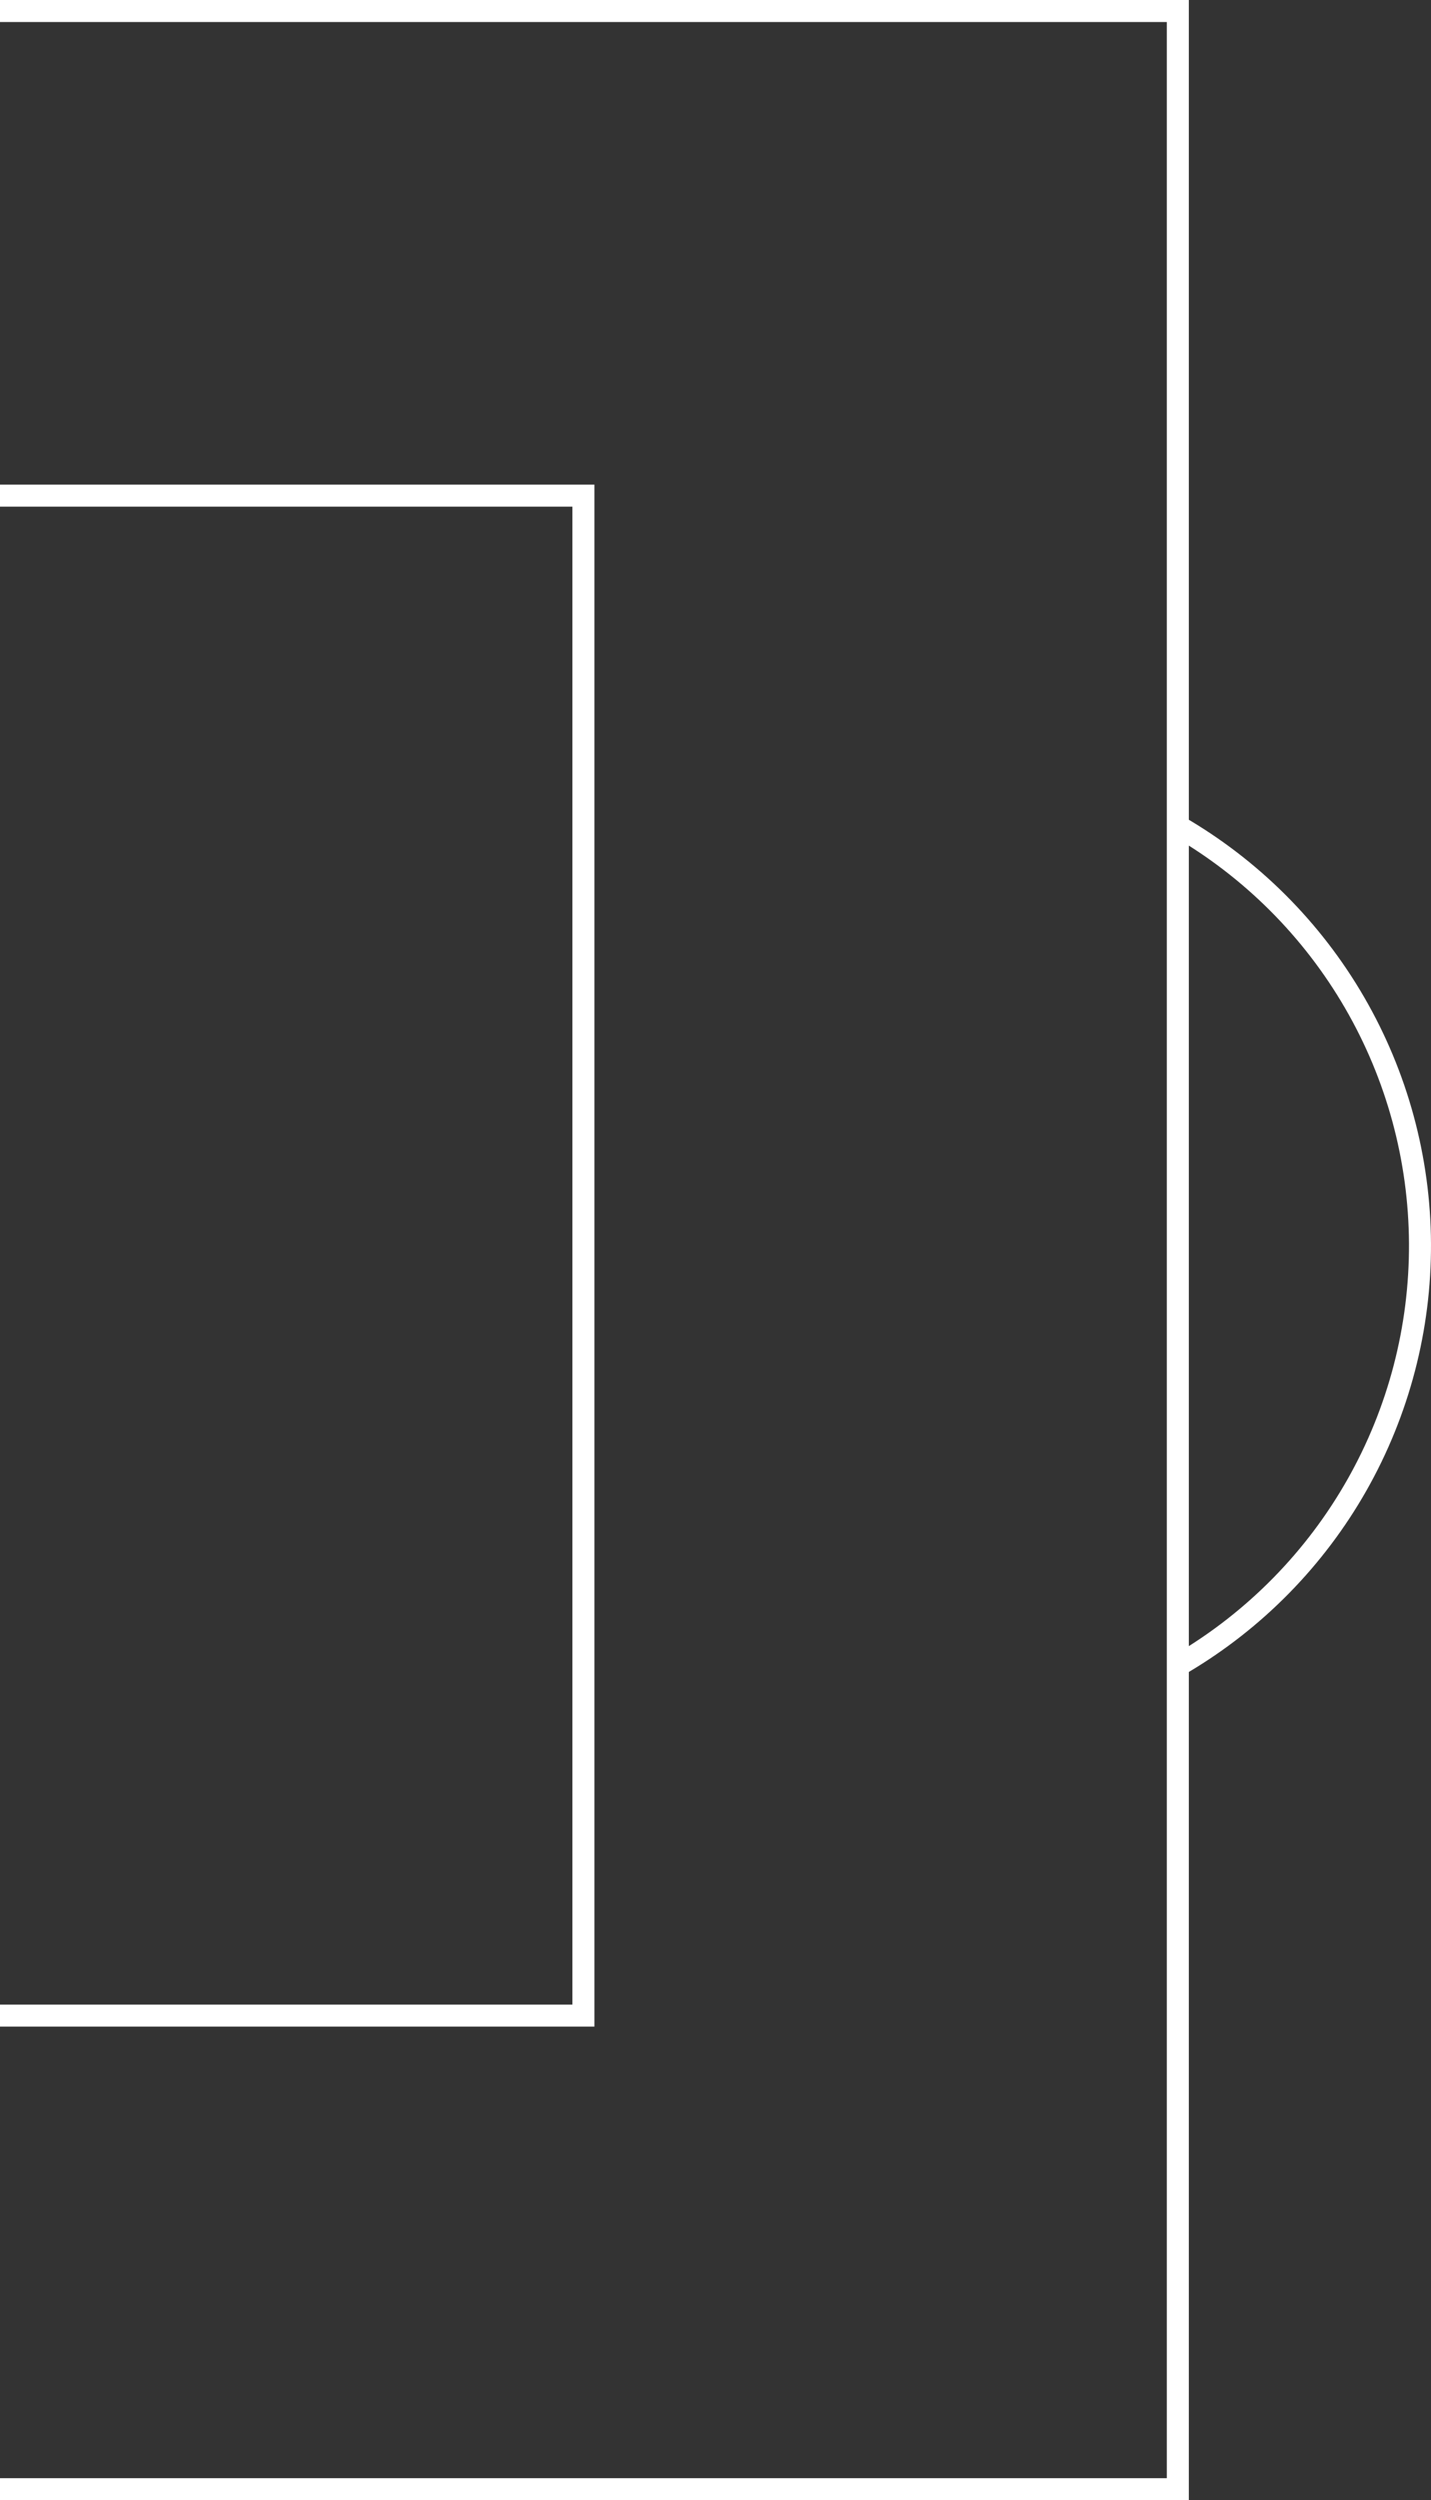 <svg width="130" height="227" viewBox="0 0 130 227" fill="none" xmlns="http://www.w3.org/2000/svg">
<rect x="0" y="0" width="130" height="227" fill="#333333" stroke="none"/>
<path d="M0 45H53V183H0" stroke="white" stroke-width="2"/>
<path d="M0 1H107V226H0" stroke="white" stroke-width="2"/>
<path d="M107 75C113.656 78.844 119.189 84.364 123.048 91.011C126.908 97.658 128.96 105.201 128.999 112.888C129.039 120.574 127.065 128.138 123.274 134.824C119.483 141.511 114.007 147.088 107.392 151" stroke="white" stroke-width="2"/>
</svg>
